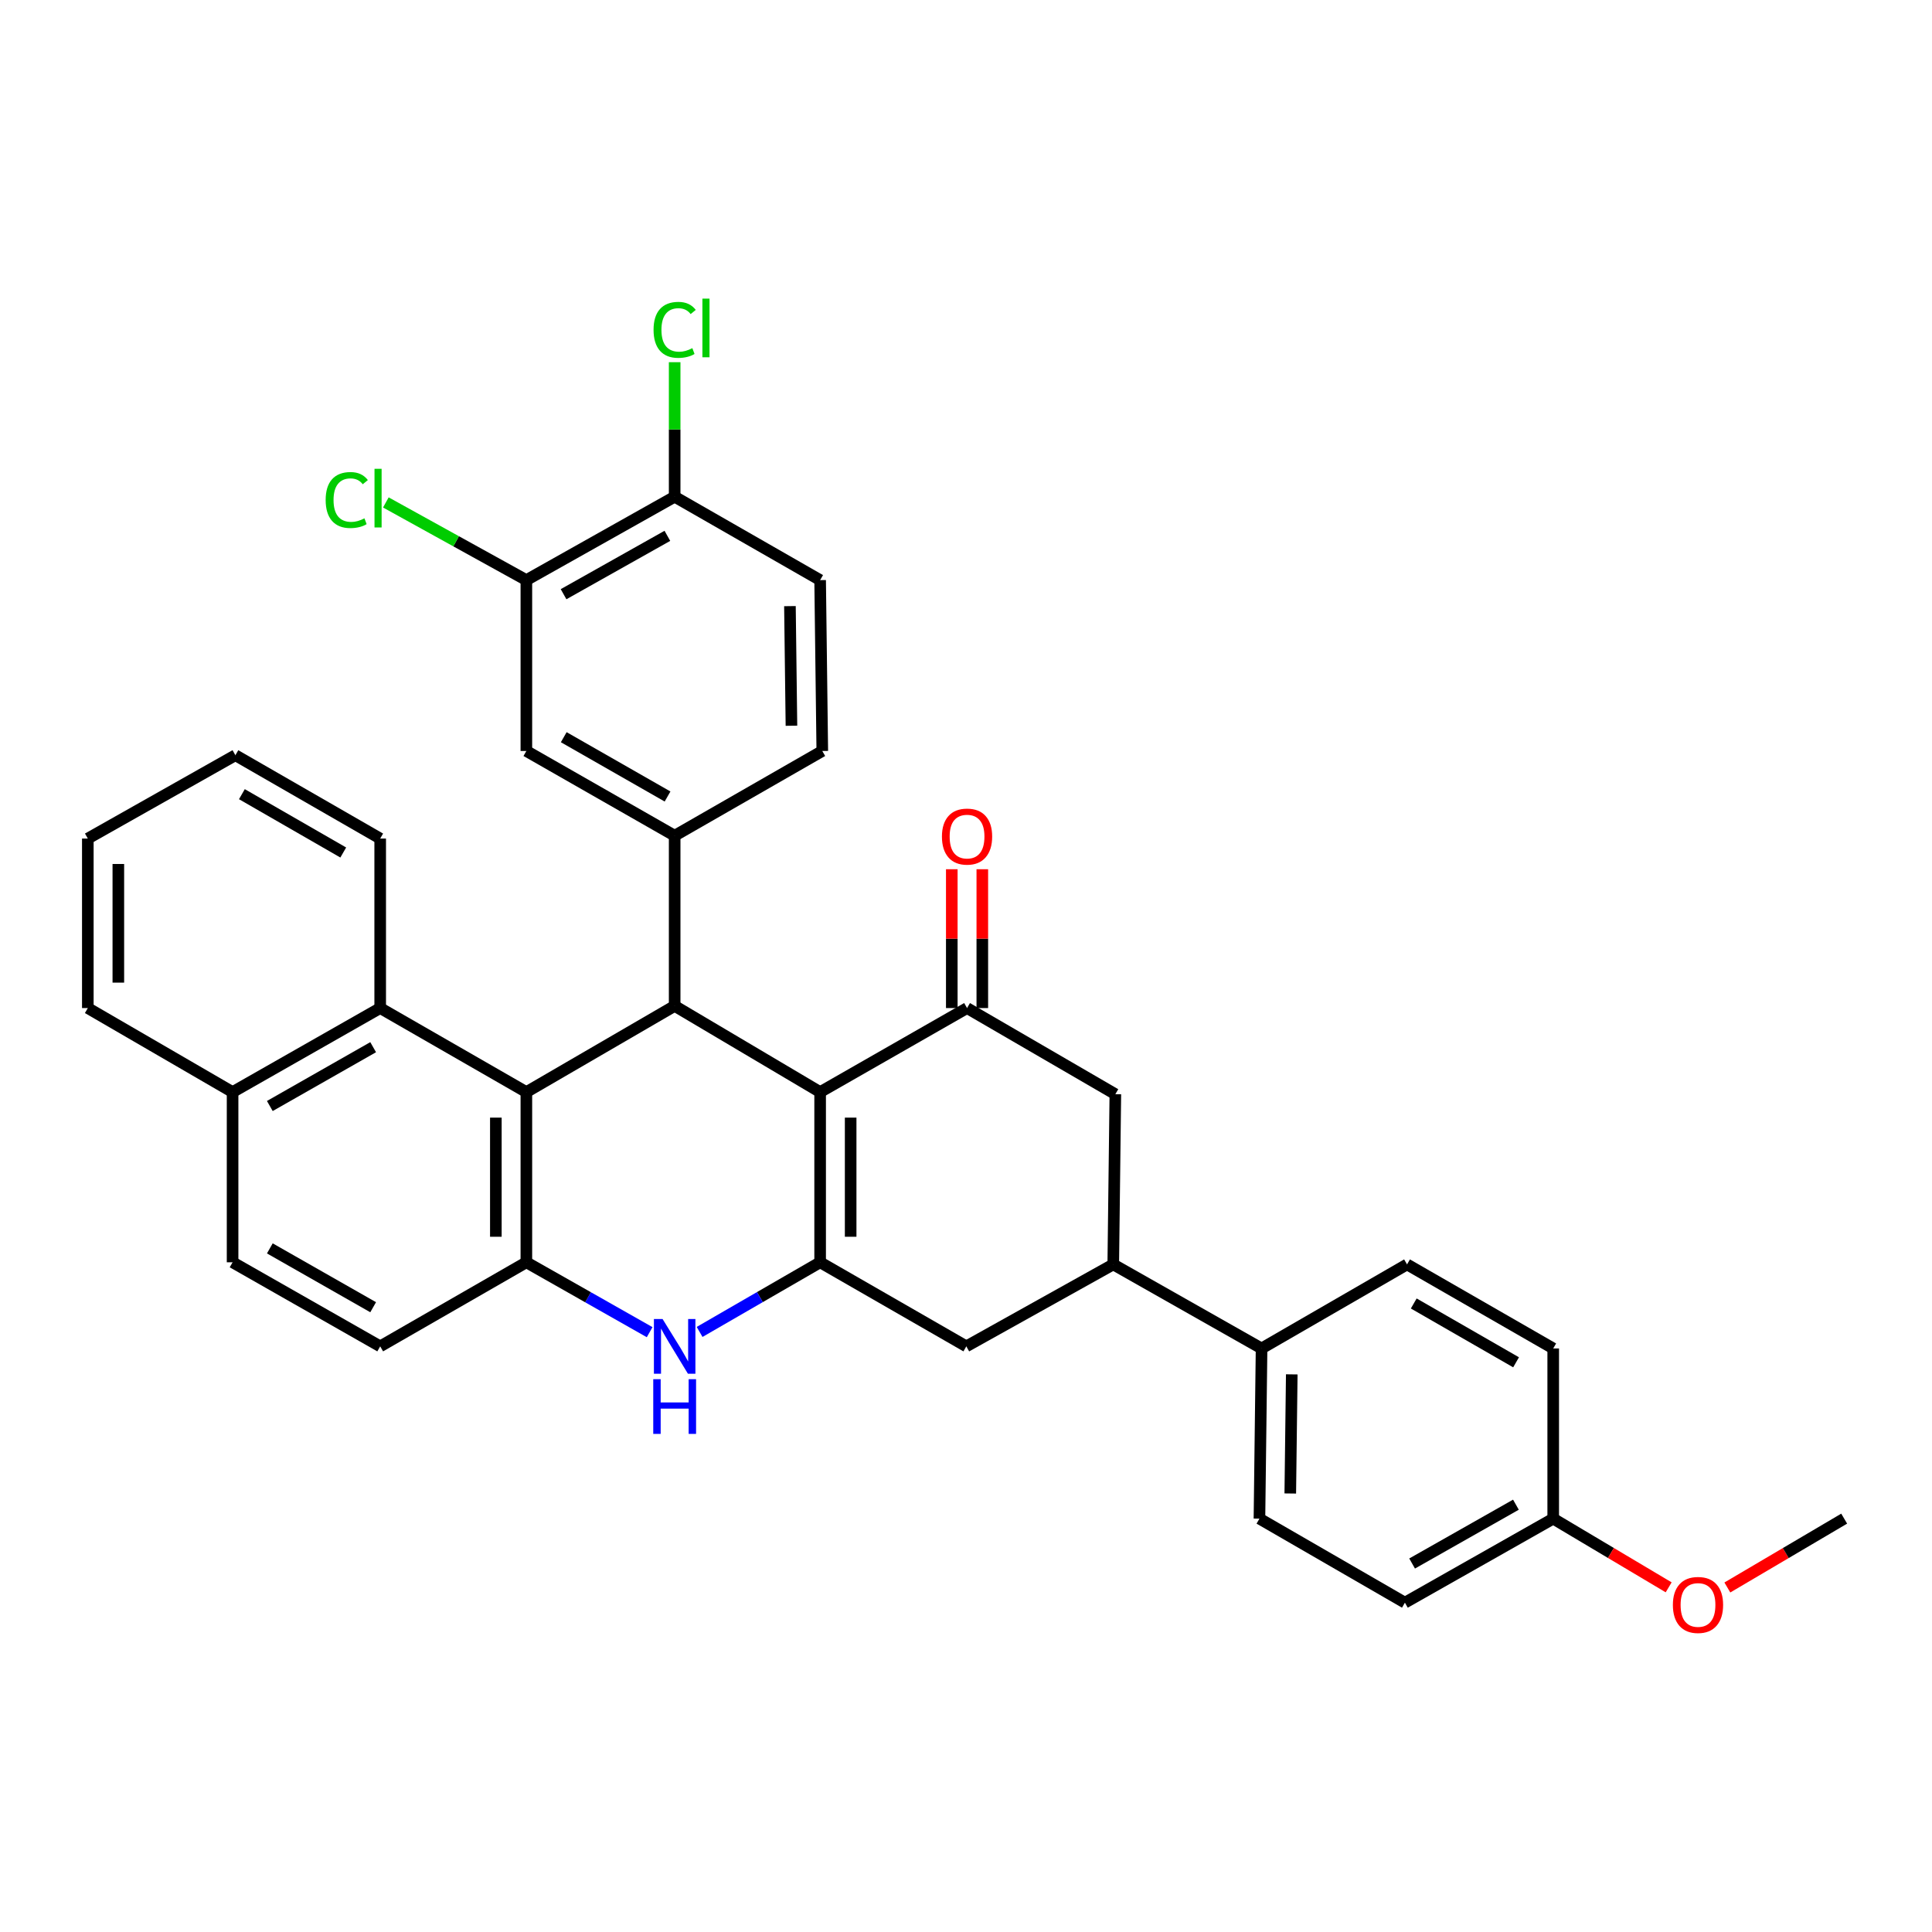 <?xml version='1.0' encoding='iso-8859-1'?>
<svg version='1.1' baseProfile='full'
              xmlns='http://www.w3.org/2000/svg'
                      xmlns:rdkit='http://www.rdkit.org/xml'
                      xmlns:xlink='http://www.w3.org/1999/xlink'
                  xml:space='preserve'
width='1000px' height='1000px' viewBox='0 0 1000 1000'>
<!-- END OF HEADER -->
<rect style='opacity:1.0;fill:#FFFFFF;stroke:none' width='1000' height='1000' x='0' y='0'> </rect>
<path class='bond-0' d='M 424.5,565.265 L 424.5,653.359' style='fill:none;fill-rule:evenodd;stroke:#000000;stroke-width:6px;stroke-linecap:butt;stroke-linejoin:miter;stroke-opacity:1' />
<path class='bond-0' d='M 440.297,578.479 L 440.297,640.145' style='fill:none;fill-rule:evenodd;stroke:#000000;stroke-width:6px;stroke-linecap:butt;stroke-linejoin:miter;stroke-opacity:1' />
<path class='bond-1' d='M 424.5,565.265 L 349.202,520.657' style='fill:none;fill-rule:evenodd;stroke:#000000;stroke-width:6px;stroke-linecap:butt;stroke-linejoin:miter;stroke-opacity:1' />
<path class='bond-4' d='M 424.5,565.265 L 500.544,521.771' style='fill:none;fill-rule:evenodd;stroke:#000000;stroke-width:6px;stroke-linecap:butt;stroke-linejoin:miter;stroke-opacity:1' />
<path class='bond-3' d='M 424.5,653.359 L 393.308,671.383' style='fill:none;fill-rule:evenodd;stroke:#000000;stroke-width:6px;stroke-linecap:butt;stroke-linejoin:miter;stroke-opacity:1' />
<path class='bond-3' d='M 393.308,671.383 L 362.116,689.408' style='fill:none;fill-rule:evenodd;stroke:#0000FF;stroke-width:6px;stroke-linecap:butt;stroke-linejoin:miter;stroke-opacity:1' />
<path class='bond-8' d='M 424.5,653.359 L 500.167,696.87' style='fill:none;fill-rule:evenodd;stroke:#000000;stroke-width:6px;stroke-linecap:butt;stroke-linejoin:miter;stroke-opacity:1' />
<path class='bond-2' d='M 349.202,520.657 L 272.446,565.265' style='fill:none;fill-rule:evenodd;stroke:#000000;stroke-width:6px;stroke-linecap:butt;stroke-linejoin:miter;stroke-opacity:1' />
<path class='bond-6' d='M 349.202,520.657 L 349.202,432.563' style='fill:none;fill-rule:evenodd;stroke:#000000;stroke-width:6px;stroke-linecap:butt;stroke-linejoin:miter;stroke-opacity:1' />
<path class='bond-5' d='M 272.446,565.265 L 272.446,653.359' style='fill:none;fill-rule:evenodd;stroke:#000000;stroke-width:6px;stroke-linecap:butt;stroke-linejoin:miter;stroke-opacity:1' />
<path class='bond-5' d='M 256.65,578.479 L 256.65,640.145' style='fill:none;fill-rule:evenodd;stroke:#000000;stroke-width:6px;stroke-linecap:butt;stroke-linejoin:miter;stroke-opacity:1' />
<path class='bond-7' d='M 272.446,565.265 L 196.788,521.771' style='fill:none;fill-rule:evenodd;stroke:#000000;stroke-width:6px;stroke-linecap:butt;stroke-linejoin:miter;stroke-opacity:1' />
<path class='bond-35' d='M 336.256,689.532 L 304.351,671.445' style='fill:none;fill-rule:evenodd;stroke:#0000FF;stroke-width:6px;stroke-linecap:butt;stroke-linejoin:miter;stroke-opacity:1' />
<path class='bond-35' d='M 304.351,671.445 L 272.446,653.359' style='fill:none;fill-rule:evenodd;stroke:#000000;stroke-width:6px;stroke-linecap:butt;stroke-linejoin:miter;stroke-opacity:1' />
<path class='bond-10' d='M 500.544,521.771 L 577.299,566.353' style='fill:none;fill-rule:evenodd;stroke:#000000;stroke-width:6px;stroke-linecap:butt;stroke-linejoin:miter;stroke-opacity:1' />
<path class='bond-14' d='M 508.443,521.771 L 508.443,485.842' style='fill:none;fill-rule:evenodd;stroke:#000000;stroke-width:6px;stroke-linecap:butt;stroke-linejoin:miter;stroke-opacity:1' />
<path class='bond-14' d='M 508.443,485.842 L 508.443,449.912' style='fill:none;fill-rule:evenodd;stroke:#FF0000;stroke-width:6px;stroke-linecap:butt;stroke-linejoin:miter;stroke-opacity:1' />
<path class='bond-14' d='M 492.646,521.771 L 492.646,485.842' style='fill:none;fill-rule:evenodd;stroke:#000000;stroke-width:6px;stroke-linecap:butt;stroke-linejoin:miter;stroke-opacity:1' />
<path class='bond-14' d='M 492.646,485.842 L 492.646,449.912' style='fill:none;fill-rule:evenodd;stroke:#FF0000;stroke-width:6px;stroke-linecap:butt;stroke-linejoin:miter;stroke-opacity:1' />
<path class='bond-15' d='M 272.446,653.359 L 196.788,696.87' style='fill:none;fill-rule:evenodd;stroke:#000000;stroke-width:6px;stroke-linecap:butt;stroke-linejoin:miter;stroke-opacity:1' />
<path class='bond-11' d='M 349.202,432.563 L 272.446,388.709' style='fill:none;fill-rule:evenodd;stroke:#000000;stroke-width:6px;stroke-linecap:butt;stroke-linejoin:miter;stroke-opacity:1' />
<path class='bond-11' d='M 345.525,412.269 L 291.796,381.571' style='fill:none;fill-rule:evenodd;stroke:#000000;stroke-width:6px;stroke-linecap:butt;stroke-linejoin:miter;stroke-opacity:1' />
<path class='bond-17' d='M 349.202,432.563 L 425.614,388.709' style='fill:none;fill-rule:evenodd;stroke:#000000;stroke-width:6px;stroke-linecap:butt;stroke-linejoin:miter;stroke-opacity:1' />
<path class='bond-18' d='M 196.788,521.771 L 120.384,565.265' style='fill:none;fill-rule:evenodd;stroke:#000000;stroke-width:6px;stroke-linecap:butt;stroke-linejoin:miter;stroke-opacity:1' />
<path class='bond-18' d='M 193.143,542.024 L 139.66,572.469' style='fill:none;fill-rule:evenodd;stroke:#000000;stroke-width:6px;stroke-linecap:butt;stroke-linejoin:miter;stroke-opacity:1' />
<path class='bond-29' d='M 196.788,521.771 L 196.788,434.037' style='fill:none;fill-rule:evenodd;stroke:#000000;stroke-width:6px;stroke-linecap:butt;stroke-linejoin:miter;stroke-opacity:1' />
<path class='bond-34' d='M 500.167,696.87 L 576.22,654.456' style='fill:none;fill-rule:evenodd;stroke:#000000;stroke-width:6px;stroke-linecap:butt;stroke-linejoin:miter;stroke-opacity:1' />
<path class='bond-9' d='M 576.22,654.456 L 577.299,566.353' style='fill:none;fill-rule:evenodd;stroke:#000000;stroke-width:6px;stroke-linecap:butt;stroke-linejoin:miter;stroke-opacity:1' />
<path class='bond-13' d='M 576.22,654.456 L 652.984,697.959' style='fill:none;fill-rule:evenodd;stroke:#000000;stroke-width:6px;stroke-linecap:butt;stroke-linejoin:miter;stroke-opacity:1' />
<path class='bond-12' d='M 272.446,388.709 L 272.446,300.264' style='fill:none;fill-rule:evenodd;stroke:#000000;stroke-width:6px;stroke-linecap:butt;stroke-linejoin:miter;stroke-opacity:1' />
<path class='bond-23' d='M 272.446,300.264 L 236.081,280.163' style='fill:none;fill-rule:evenodd;stroke:#000000;stroke-width:6px;stroke-linecap:butt;stroke-linejoin:miter;stroke-opacity:1' />
<path class='bond-23' d='M 236.081,280.163 L 199.715,260.061' style='fill:none;fill-rule:evenodd;stroke:#00CC00;stroke-width:6px;stroke-linecap:butt;stroke-linejoin:miter;stroke-opacity:1' />
<path class='bond-36' d='M 272.446,300.264 L 349.202,257.104' style='fill:none;fill-rule:evenodd;stroke:#000000;stroke-width:6px;stroke-linecap:butt;stroke-linejoin:miter;stroke-opacity:1' />
<path class='bond-36' d='M 291.702,307.559 L 345.431,277.347' style='fill:none;fill-rule:evenodd;stroke:#000000;stroke-width:6px;stroke-linecap:butt;stroke-linejoin:miter;stroke-opacity:1' />
<path class='bond-21' d='M 652.984,697.959 L 651.887,786.044' style='fill:none;fill-rule:evenodd;stroke:#000000;stroke-width:6px;stroke-linecap:butt;stroke-linejoin:miter;stroke-opacity:1' />
<path class='bond-21' d='M 668.615,711.368 L 667.847,773.028' style='fill:none;fill-rule:evenodd;stroke:#000000;stroke-width:6px;stroke-linecap:butt;stroke-linejoin:miter;stroke-opacity:1' />
<path class='bond-22' d='M 652.984,697.959 L 728.282,654.456' style='fill:none;fill-rule:evenodd;stroke:#000000;stroke-width:6px;stroke-linecap:butt;stroke-linejoin:miter;stroke-opacity:1' />
<path class='bond-37' d='M 196.788,696.87 L 120.384,653.359' style='fill:none;fill-rule:evenodd;stroke:#000000;stroke-width:6px;stroke-linecap:butt;stroke-linejoin:miter;stroke-opacity:1' />
<path class='bond-37' d='M 193.145,676.617 L 139.662,646.159' style='fill:none;fill-rule:evenodd;stroke:#000000;stroke-width:6px;stroke-linecap:butt;stroke-linejoin:miter;stroke-opacity:1' />
<path class='bond-16' d='M 349.202,257.104 L 424.5,300.264' style='fill:none;fill-rule:evenodd;stroke:#000000;stroke-width:6px;stroke-linecap:butt;stroke-linejoin:miter;stroke-opacity:1' />
<path class='bond-24' d='M 349.202,257.104 L 349.202,222.287' style='fill:none;fill-rule:evenodd;stroke:#000000;stroke-width:6px;stroke-linecap:butt;stroke-linejoin:miter;stroke-opacity:1' />
<path class='bond-24' d='M 349.202,222.287 L 349.202,187.471' style='fill:none;fill-rule:evenodd;stroke:#00CC00;stroke-width:6px;stroke-linecap:butt;stroke-linejoin:miter;stroke-opacity:1' />
<path class='bond-19' d='M 425.614,388.709 L 424.5,300.264' style='fill:none;fill-rule:evenodd;stroke:#000000;stroke-width:6px;stroke-linecap:butt;stroke-linejoin:miter;stroke-opacity:1' />
<path class='bond-19' d='M 409.652,375.641 L 408.871,313.73' style='fill:none;fill-rule:evenodd;stroke:#000000;stroke-width:6px;stroke-linecap:butt;stroke-linejoin:miter;stroke-opacity:1' />
<path class='bond-20' d='M 120.384,565.265 L 120.384,653.359' style='fill:none;fill-rule:evenodd;stroke:#000000;stroke-width:6px;stroke-linecap:butt;stroke-linejoin:miter;stroke-opacity:1' />
<path class='bond-30' d='M 120.384,565.265 L 45.455,521.771' style='fill:none;fill-rule:evenodd;stroke:#000000;stroke-width:6px;stroke-linecap:butt;stroke-linejoin:miter;stroke-opacity:1' />
<path class='bond-27' d='M 651.887,786.044 L 727.176,829.538' style='fill:none;fill-rule:evenodd;stroke:#000000;stroke-width:6px;stroke-linecap:butt;stroke-linejoin:miter;stroke-opacity:1' />
<path class='bond-26' d='M 728.282,654.456 L 803.94,697.959' style='fill:none;fill-rule:evenodd;stroke:#000000;stroke-width:6px;stroke-linecap:butt;stroke-linejoin:miter;stroke-opacity:1' />
<path class='bond-26' d='M 731.757,674.676 L 784.717,705.128' style='fill:none;fill-rule:evenodd;stroke:#000000;stroke-width:6px;stroke-linecap:butt;stroke-linejoin:miter;stroke-opacity:1' />
<path class='bond-25' d='M 803.94,786.044 L 803.94,697.959' style='fill:none;fill-rule:evenodd;stroke:#000000;stroke-width:6px;stroke-linecap:butt;stroke-linejoin:miter;stroke-opacity:1' />
<path class='bond-28' d='M 803.94,786.044 L 833.819,803.823' style='fill:none;fill-rule:evenodd;stroke:#000000;stroke-width:6px;stroke-linecap:butt;stroke-linejoin:miter;stroke-opacity:1' />
<path class='bond-28' d='M 833.819,803.823 L 863.699,821.602' style='fill:none;fill-rule:evenodd;stroke:#FF0000;stroke-width:6px;stroke-linecap:butt;stroke-linejoin:miter;stroke-opacity:1' />
<path class='bond-38' d='M 803.94,786.044 L 727.176,829.538' style='fill:none;fill-rule:evenodd;stroke:#000000;stroke-width:6px;stroke-linecap:butt;stroke-linejoin:miter;stroke-opacity:1' />
<path class='bond-38' d='M 784.638,778.824 L 730.903,809.269' style='fill:none;fill-rule:evenodd;stroke:#000000;stroke-width:6px;stroke-linecap:butt;stroke-linejoin:miter;stroke-opacity:1' />
<path class='bond-31' d='M 894.074,821.68 L 924.31,803.862' style='fill:none;fill-rule:evenodd;stroke:#FF0000;stroke-width:6px;stroke-linecap:butt;stroke-linejoin:miter;stroke-opacity:1' />
<path class='bond-31' d='M 924.31,803.862 L 954.545,786.044' style='fill:none;fill-rule:evenodd;stroke:#000000;stroke-width:6px;stroke-linecap:butt;stroke-linejoin:miter;stroke-opacity:1' />
<path class='bond-32' d='M 196.788,434.037 L 121.841,390.903' style='fill:none;fill-rule:evenodd;stroke:#000000;stroke-width:6px;stroke-linecap:butt;stroke-linejoin:miter;stroke-opacity:1' />
<path class='bond-32' d='M 177.667,441.258 L 125.203,411.064' style='fill:none;fill-rule:evenodd;stroke:#000000;stroke-width:6px;stroke-linecap:butt;stroke-linejoin:miter;stroke-opacity:1' />
<path class='bond-39' d='M 45.455,521.771 L 45.455,434.037' style='fill:none;fill-rule:evenodd;stroke:#000000;stroke-width:6px;stroke-linecap:butt;stroke-linejoin:miter;stroke-opacity:1' />
<path class='bond-39' d='M 61.251,508.611 L 61.251,447.197' style='fill:none;fill-rule:evenodd;stroke:#000000;stroke-width:6px;stroke-linecap:butt;stroke-linejoin:miter;stroke-opacity:1' />
<path class='bond-33' d='M 121.841,390.903 L 45.455,434.037' style='fill:none;fill-rule:evenodd;stroke:#000000;stroke-width:6px;stroke-linecap:butt;stroke-linejoin:miter;stroke-opacity:1' />
<path  class='atom-4' d='M 342.942 682.71
L 352.222 697.71
Q 353.142 699.19, 354.622 701.87
Q 356.102 704.55, 356.182 704.71
L 356.182 682.71
L 359.942 682.71
L 359.942 711.03
L 356.062 711.03
L 346.102 694.63
Q 344.942 692.71, 343.702 690.51
Q 342.502 688.31, 342.142 687.63
L 342.142 711.03
L 338.462 711.03
L 338.462 682.71
L 342.942 682.71
' fill='#0000FF'/>
<path  class='atom-4' d='M 338.122 713.862
L 341.962 713.862
L 341.962 725.902
L 356.442 725.902
L 356.442 713.862
L 360.282 713.862
L 360.282 742.182
L 356.442 742.182
L 356.442 729.102
L 341.962 729.102
L 341.962 742.182
L 338.122 742.182
L 338.122 713.862
' fill='#0000FF'/>
<path  class='atom-15' d='M 487.544 433.011
Q 487.544 426.211, 490.904 422.411
Q 494.264 418.611, 500.544 418.611
Q 506.824 418.611, 510.184 422.411
Q 513.544 426.211, 513.544 433.011
Q 513.544 439.891, 510.144 443.811
Q 506.744 447.691, 500.544 447.691
Q 494.304 447.691, 490.904 443.811
Q 487.544 439.931, 487.544 433.011
M 500.544 444.491
Q 504.864 444.491, 507.184 441.611
Q 509.544 438.691, 509.544 433.011
Q 509.544 427.451, 507.184 424.651
Q 504.864 421.811, 500.544 421.811
Q 496.224 421.811, 493.864 424.611
Q 491.544 427.411, 491.544 433.011
Q 491.544 438.731, 493.864 441.611
Q 496.224 444.491, 500.544 444.491
' fill='#FF0000'/>
<path  class='atom-24' d='M 168.563 258.812
Q 168.563 251.772, 171.843 248.092
Q 175.163 244.372, 181.443 244.372
Q 187.283 244.372, 190.403 248.492
L 187.763 250.652
Q 185.483 247.652, 181.443 247.652
Q 177.163 247.652, 174.883 250.532
Q 172.643 253.372, 172.643 258.812
Q 172.643 264.412, 174.963 267.292
Q 177.323 270.172, 181.883 270.172
Q 185.003 270.172, 188.643 268.292
L 189.763 271.292
Q 188.283 272.252, 186.043 272.812
Q 183.803 273.372, 181.323 273.372
Q 175.163 273.372, 171.843 269.612
Q 168.563 265.852, 168.563 258.812
' fill='#00CC00'/>
<path  class='atom-24' d='M 193.843 242.652
L 197.523 242.652
L 197.523 273.012
L 193.843 273.012
L 193.843 242.652
' fill='#00CC00'/>
<path  class='atom-25' d='M 338.282 170.727
Q 338.282 163.687, 341.562 160.007
Q 344.882 156.287, 351.162 156.287
Q 357.002 156.287, 360.122 160.407
L 357.482 162.567
Q 355.202 159.567, 351.162 159.567
Q 346.882 159.567, 344.602 162.447
Q 342.362 165.287, 342.362 170.727
Q 342.362 176.327, 344.682 179.207
Q 347.042 182.087, 351.602 182.087
Q 354.722 182.087, 358.362 180.207
L 359.482 183.207
Q 358.002 184.167, 355.762 184.727
Q 353.522 185.287, 351.042 185.287
Q 344.882 185.287, 341.562 181.527
Q 338.282 177.767, 338.282 170.727
' fill='#00CC00'/>
<path  class='atom-25' d='M 363.562 154.567
L 367.242 154.567
L 367.242 184.927
L 363.562 184.927
L 363.562 154.567
' fill='#00CC00'/>
<path  class='atom-29' d='M 865.879 830.715
Q 865.879 823.915, 869.239 820.115
Q 872.599 816.315, 878.879 816.315
Q 885.159 816.315, 888.519 820.115
Q 891.879 823.915, 891.879 830.715
Q 891.879 837.595, 888.479 841.515
Q 885.079 845.395, 878.879 845.395
Q 872.639 845.395, 869.239 841.515
Q 865.879 837.635, 865.879 830.715
M 878.879 842.195
Q 883.199 842.195, 885.519 839.315
Q 887.879 836.395, 887.879 830.715
Q 887.879 825.155, 885.519 822.355
Q 883.199 819.515, 878.879 819.515
Q 874.559 819.515, 872.199 822.315
Q 869.879 825.115, 869.879 830.715
Q 869.879 836.435, 872.199 839.315
Q 874.559 842.195, 878.879 842.195
' fill='#FF0000'/>
</svg>
